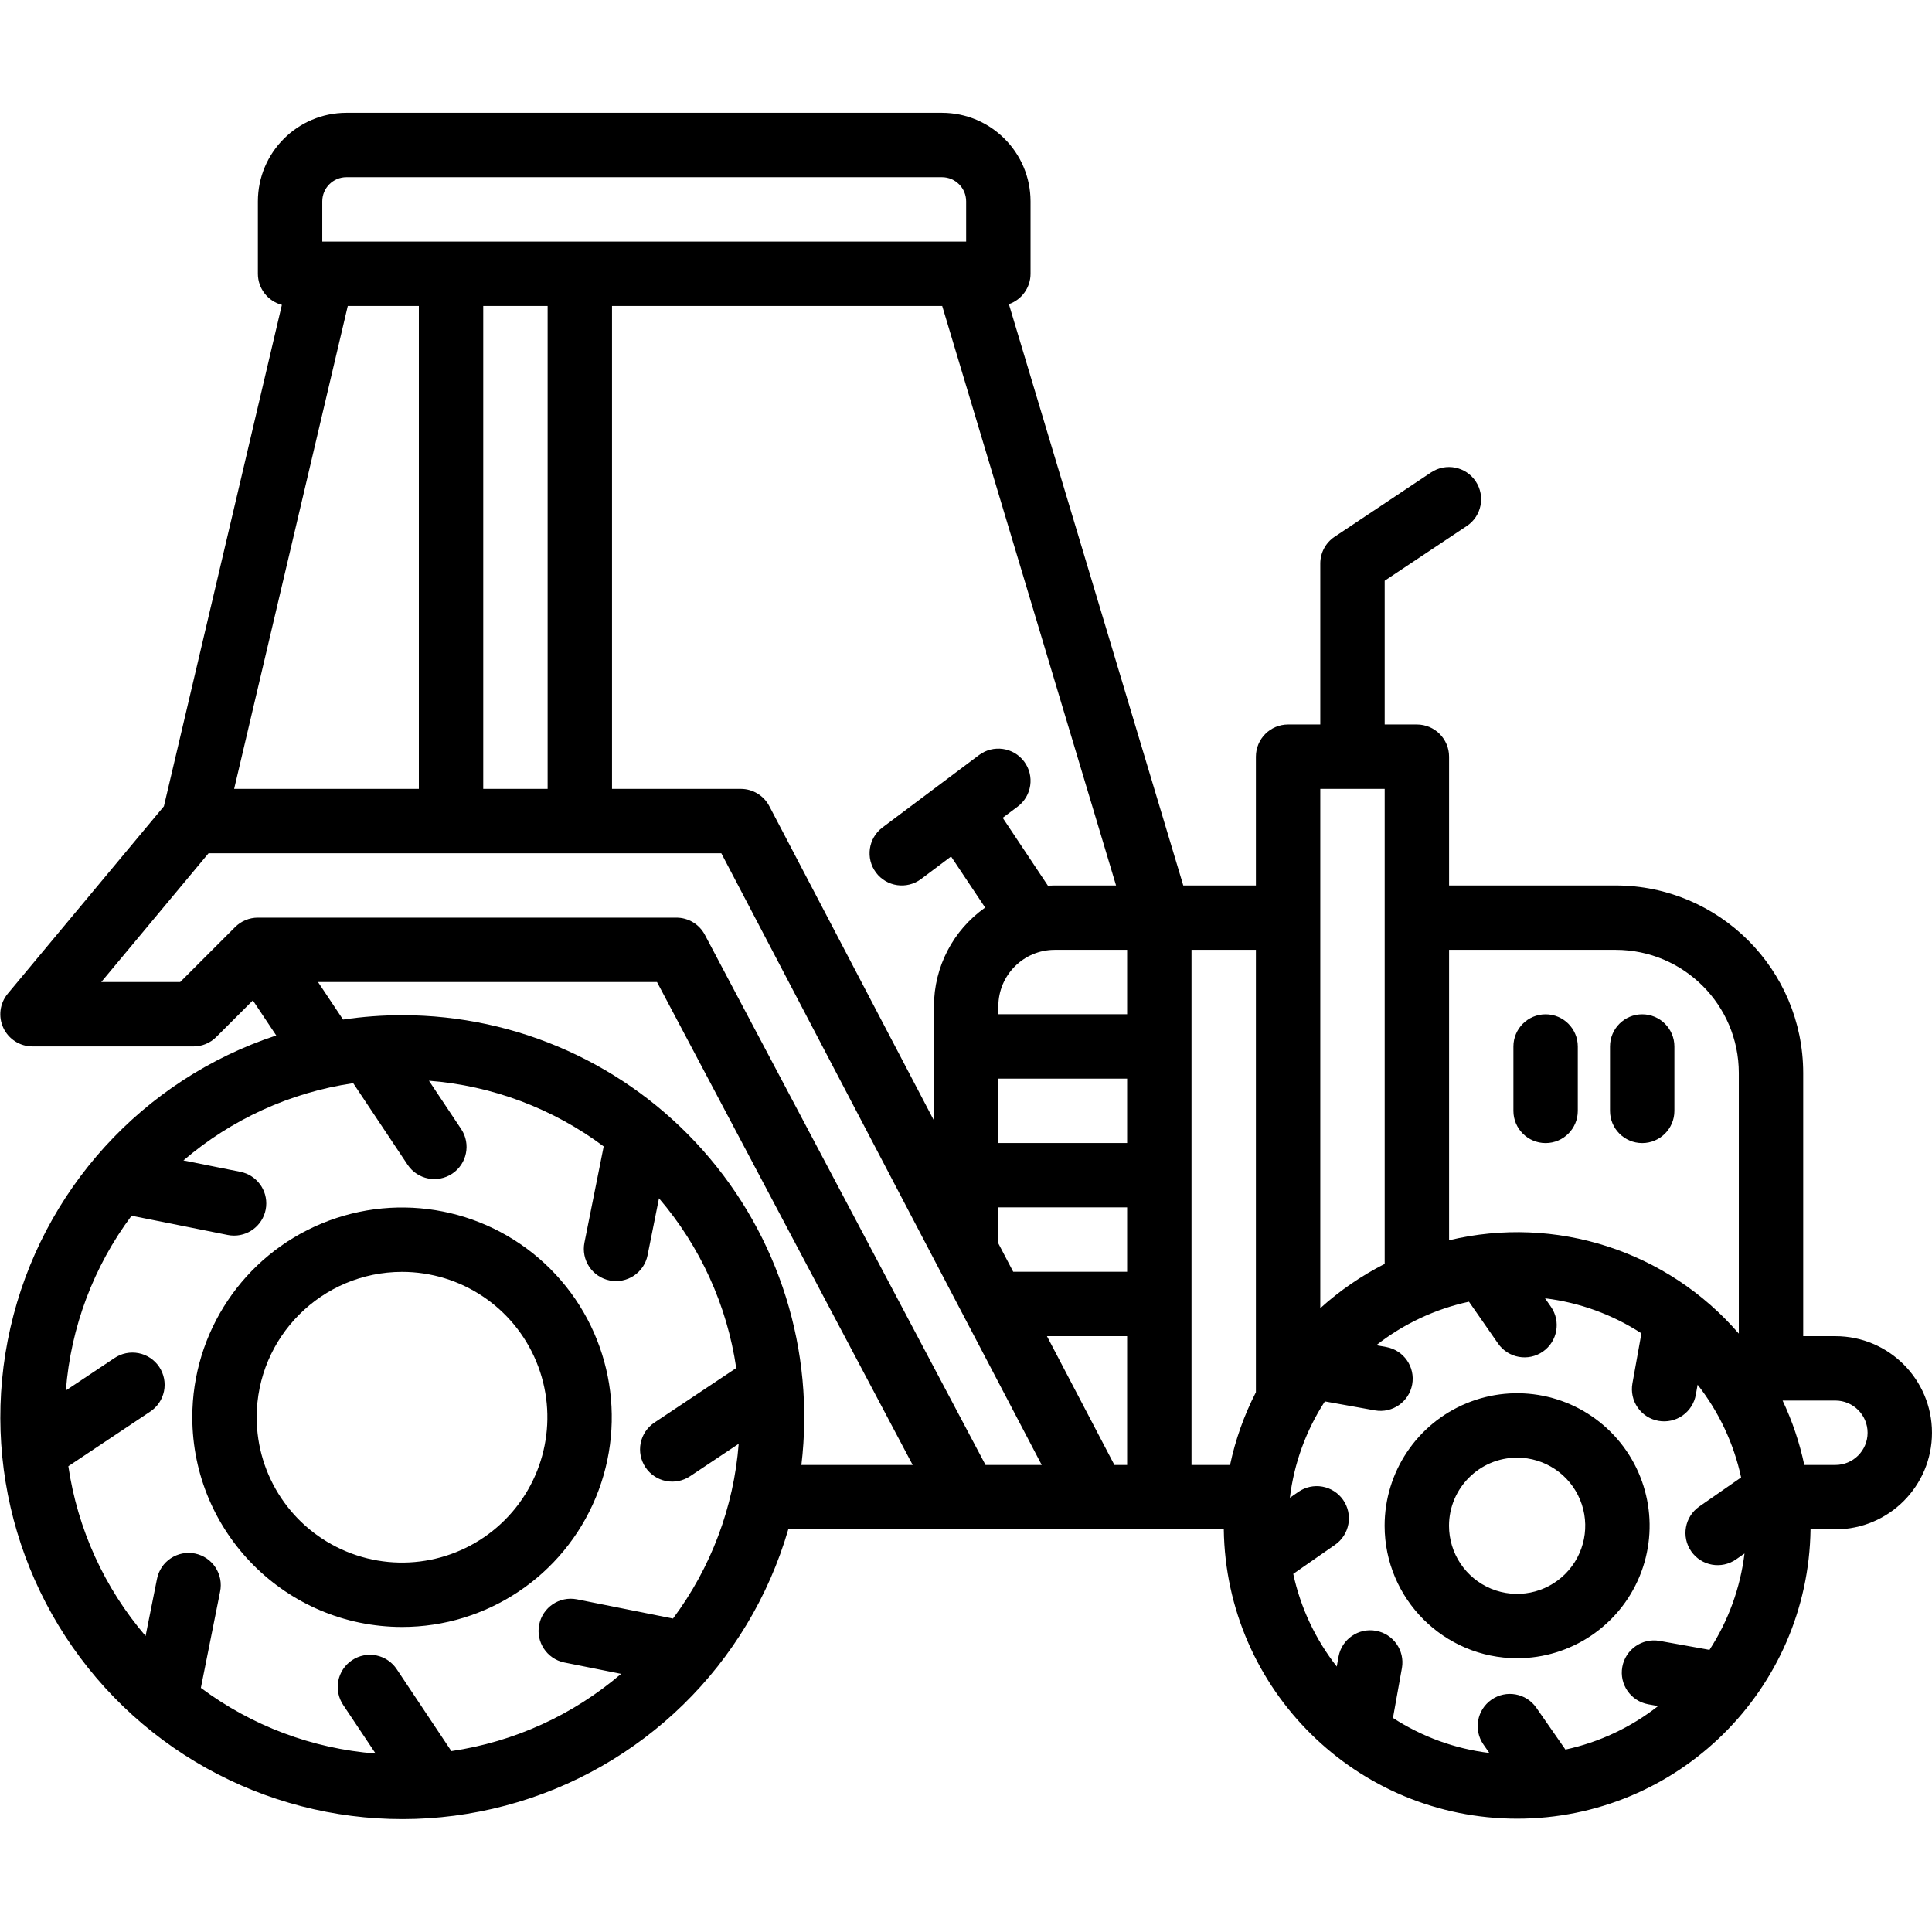 <svg width="100%" height="100%" viewBox="0 0 48 48" xmlns="http://www.w3.org/2000/svg">
	<g>
		<g transform="matrix(0.318,0,0,0.318,9.988,29.59)">
			<path d="M0,34.061C6.629,34.061 12.604,30.069 15.139,23.946C17.676,17.823 16.274,10.775 11.587,6.088C6.901,1.402 -0.147,0 -6.27,2.537C-12.393,5.071 -16.385,11.047 -16.385,17.676C-16.375,26.72 -9.044,34.051 0,34.061M0,6.319C4.593,6.319 8.735,9.085 10.492,13.33C12.251,17.573 11.278,22.457 8.03,25.705C4.783,28.952 -0.101,29.925 -4.344,28.166C-8.589,26.409 -11.355,22.268 -11.355,17.676C-11.348,11.407 -6.269,6.326 0,6.319" style="fill-rule:nonzero;"/>
		</g>
		<g transform="matrix(0.318,0,0,0.318,37.692,34.356)">
			<path d="M0,21.518C4.187,21.518 7.962,18.996 9.565,15.128C11.167,11.258 10.282,6.806 7.322,3.846C4.361,0.885 -0.091,0 -3.961,1.602C-7.829,3.205 -10.351,6.979 -10.351,11.167C-10.344,16.88 -5.713,21.511 0,21.518M0,5.845C2.154,5.845 4.094,7.142 4.918,9.13C5.742,11.118 5.286,13.407 3.763,14.928C2.242,16.451 -0.047,16.907 -2.035,16.083C-4.023,15.259 -5.32,13.318 -5.32,11.167C-5.317,8.229 -2.936,5.848 0,5.845" style="fill-rule:nonzero;"/>
		</g>
		<g transform="matrix(0.318,0,0,0.318,45.6,15.364)">
			<path d="M0,56.079L-2.515,56.079L-2.515,35.511C-2.525,27.426 -9.077,20.874 -17.162,20.865L-30.183,20.865L-30.183,10.804C-30.183,9.415 -31.31,8.288 -32.699,8.288L-35.214,8.288L-35.214,-2.942L-28.788,-7.226C-27.64,-8 -27.334,-9.554 -28.102,-10.707C-28.87,-11.859 -30.422,-12.173 -31.579,-11.411L-39.124,-6.38C-39.824,-5.914 -40.245,-5.13 -40.245,-4.288L-40.245,8.288L-42.76,8.288C-44.148,8.288 -45.275,9.415 -45.275,10.804L-45.275,20.865L-50.949,20.865L-64.574,-24.551C-63.562,-24.901 -62.884,-25.855 -62.882,-26.925L-62.882,-32.585C-62.887,-36.403 -65.981,-39.497 -69.799,-39.502L-116.332,-39.502C-120.151,-39.497 -123.244,-36.403 -123.249,-32.585L-123.249,-26.925C-123.247,-25.784 -122.478,-24.787 -121.374,-24.495L-130.592,14.68L-142.788,29.316C-143.414,30.066 -143.548,31.11 -143.134,31.994C-142.719,32.876 -141.832,33.441 -140.856,33.441L-128.279,33.441C-127.613,33.441 -126.973,33.176 -126.501,32.704L-123.64,29.844L-121.814,32.583C-132.259,36.032 -140.139,44.696 -142.583,55.421C-145.03,66.147 -141.686,77.369 -133.769,85.006C-125.851,92.644 -114.514,95.581 -103.885,92.75C-93.254,89.921 -84.881,81.734 -81.809,71.17L-47.784,71.17C-47.61,83.706 -37.398,93.775 -24.863,93.775C-12.326,93.775 -2.116,83.706 -1.942,71.17L0,71.17C4.167,71.17 7.546,67.792 7.546,63.625C7.546,59.457 4.167,56.079 0,56.079M-17.162,25.895C-11.852,25.902 -7.553,30.202 -7.546,35.511L-7.546,55.878C-13.133,49.402 -21.868,46.589 -30.183,48.584L-30.183,25.895L-17.162,25.895ZM-40.245,13.319L-35.214,13.319L-35.214,50.431C-37.037,51.358 -38.728,52.52 -40.245,53.892L-40.245,13.319ZM-56.33,66.14L-61.6,56.079L-55.336,56.079L-55.336,66.14L-56.33,66.14ZM-125.104,13.319L-116.225,-24.41L-110.672,-24.41L-110.672,13.319L-125.104,13.319ZM-105.642,-24.41L-100.611,-24.41L-100.611,13.319L-105.642,13.319L-105.642,-24.41ZM-95.581,-24.41L-69.784,-24.41L-56.201,20.865L-60.996,20.865C-61.174,20.865 -61.349,20.871 -61.526,20.881L-65.058,15.58L-63.887,14.703C-62.777,13.869 -62.551,12.292 -63.385,11.18C-64.219,10.07 -65.795,9.844 -66.907,10.678L-74.453,16.337C-75.563,17.171 -75.789,18.747 -74.956,19.86C-74.122,20.97 -72.545,21.196 -71.433,20.362L-69.09,18.603L-66.429,22.594C-68.935,24.359 -70.426,27.232 -70.428,30.297L-70.428,39.227L-83.291,14.668C-83.725,13.84 -84.583,13.319 -85.52,13.319L-95.581,13.319L-95.581,-24.41ZM-60.996,25.895L-55.336,25.895L-55.336,30.926L-65.397,30.926L-65.397,30.297C-65.394,27.867 -63.426,25.899 -60.996,25.895M-65.397,35.956L-55.336,35.956L-55.336,40.987L-65.397,40.987L-65.397,35.956ZM-65.412,48.802C-65.402,48.711 -65.397,48.623 -65.397,48.533L-65.397,46.017L-55.336,46.017L-55.336,51.048L-64.235,51.048L-65.412,48.802ZM-118.218,-32.585C-118.217,-33.626 -117.373,-34.47 -116.332,-34.471L-69.799,-34.471C-68.758,-34.47 -67.914,-33.626 -67.913,-32.585L-67.913,-29.441L-118.218,-29.441L-118.218,-32.585ZM-138.057,66.238L-131.676,61.982C-131.112,61.616 -130.721,61.039 -130.585,60.381C-130.451,59.722 -130.585,59.038 -130.957,58.48C-131.328,57.921 -131.91,57.535 -132.568,57.407C-133.228,57.277 -133.911,57.418 -134.466,57.797L-138.25,60.32C-137.866,55.374 -136.086,50.642 -133.118,46.668L-125.604,48.171C-125.441,48.204 -125.275,48.22 -125.108,48.22C-123.814,48.22 -122.732,47.239 -122.604,45.951C-122.478,44.663 -123.349,43.49 -124.618,43.237L-129.065,42.348C-125.302,39.125 -120.704,37.032 -115.801,36.312L-111.545,42.695C-110.771,43.843 -109.217,44.149 -108.064,43.381C-106.913,42.615 -106.598,41.061 -107.36,39.905L-109.883,36.119C-104.939,36.505 -100.205,38.285 -96.231,41.252L-97.734,48.767C-97.865,49.42 -97.731,50.1 -97.361,50.655C-96.991,51.21 -96.416,51.595 -95.761,51.726C-95.107,51.857 -94.428,51.723 -93.873,51.353C-93.318,50.983 -92.931,50.408 -92.802,49.753L-91.911,45.306C-88.688,49.068 -86.595,53.667 -85.875,58.569L-92.26,62.826C-92.818,63.194 -93.208,63.77 -93.341,64.425C-93.473,65.082 -93.339,65.765 -92.967,66.322C-92.597,66.879 -92.019,67.265 -91.363,67.394C-90.704,67.524 -90.023,67.386 -89.469,67.011L-85.684,64.488C-86.068,69.432 -87.848,74.166 -90.816,78.14L-98.33,76.637C-99.688,76.376 -101.001,77.259 -101.271,78.615C-101.542,79.969 -100.669,81.289 -99.316,81.571L-94.869,82.46C-98.631,85.683 -103.231,87.775 -108.132,88.496L-112.39,82.113C-112.757,81.549 -113.334,81.158 -113.99,81.022C-114.648,80.888 -115.333,81.022 -115.891,81.394C-116.45,81.766 -116.836,82.347 -116.966,83.005C-117.093,83.665 -116.952,84.348 -116.576,84.903L-114.051,88.687C-118.996,88.303 -123.73,86.522 -127.703,83.556L-126.201,76.04C-126.064,75.384 -126.195,74.7 -126.565,74.14C-126.933,73.579 -127.511,73.191 -128.17,73.058C-128.828,72.928 -129.511,73.065 -130.068,73.44C-130.625,73.814 -131.008,74.396 -131.134,75.055L-132.023,79.502C-135.246,75.738 -137.337,71.14 -138.057,66.238M-111.966,31C-113.515,31 -115.061,31.114 -116.594,31.342L-118.549,28.411L-92.065,28.411L-72.09,66.14L-80.785,66.14C-79.718,57.224 -82.516,48.278 -88.477,41.56C-94.436,34.843 -102.987,31 -111.968,31L-111.966,31ZM-66.398,66.14L-88.328,24.718C-88.764,23.896 -89.618,23.38 -90.55,23.38L-123.249,23.38C-123.915,23.38 -124.556,23.645 -125.027,24.117L-129.321,28.411L-135.486,28.411L-127.102,18.35L-87.041,18.35L-62.009,66.14L-66.398,66.14ZM-50.306,25.895L-45.275,25.895L-45.275,60.459C-46.197,62.256 -46.877,64.165 -47.294,66.14L-50.306,66.14L-50.306,25.895ZM-42.357,74.649L-39.087,72.374C-38.54,71.993 -38.167,71.41 -38.049,70.753C-37.93,70.097 -38.078,69.42 -38.458,68.873C-38.839,68.325 -39.422,67.951 -40.079,67.833C-40.736,67.715 -41.412,67.863 -41.961,68.245L-42.622,68.704C-42.295,66.019 -41.36,63.444 -39.886,61.175L-35.977,61.877C-34.611,62.118 -33.31,61.209 -33.064,59.845C-32.82,58.481 -33.724,57.176 -35.088,56.926L-35.87,56.785C-33.745,55.118 -31.269,53.955 -28.629,53.385L-26.355,56.655C-25.561,57.795 -23.993,58.077 -22.854,57.284C-21.712,56.49 -21.431,54.923 -22.225,53.782L-22.685,53.12C-19.999,53.448 -17.425,54.382 -15.155,55.856L-15.858,59.767C-15.977,60.423 -15.832,61.103 -15.45,61.651C-15.07,62.202 -14.486,62.577 -13.827,62.694C-13.169,62.812 -12.491,62.663 -11.944,62.282C-11.396,61.899 -11.022,61.314 -10.906,60.656L-10.765,59.871C-9.098,61.997 -7.936,64.473 -7.366,67.114L-10.636,69.387C-11.776,70.182 -12.057,71.748 -11.263,72.889C-10.471,74.03 -8.903,74.311 -7.762,73.517L-7.101,73.057C-7.428,75.743 -8.363,78.317 -9.837,80.586L-13.747,79.884C-15.108,79.651 -16.403,80.559 -16.649,81.92C-16.893,83.28 -15.994,84.582 -14.635,84.836L-13.852,84.977C-15.977,86.644 -18.454,87.807 -21.093,88.376L-23.368,85.106C-24.161,83.966 -25.729,83.685 -26.869,84.479C-28.01,85.271 -28.29,86.839 -27.498,87.98L-27.038,88.642C-29.723,88.314 -32.297,87.379 -34.567,85.905L-33.865,81.996C-33.631,80.634 -34.539,79.338 -35.9,79.095C-37.259,78.85 -38.563,79.75 -38.817,81.107L-38.958,81.89C-40.624,79.765 -41.787,77.288 -42.357,74.649M0,66.14L-2.43,66.14C-2.797,64.402 -3.365,62.714 -4.125,61.109L0,61.109C1.388,61.109 2.515,62.236 2.515,63.625C2.515,65.013 1.388,66.14 0,66.14" style="fill-rule:nonzero;"/>
		</g>
		<g transform="matrix(0.318,0,0,0.318,38.4,25.2)">
			<path d="M0,10.061C1.388,10.061 2.515,8.934 2.515,7.546L2.515,2.515C2.515,1.126 1.388,0 0,0C-1.388,0 -2.515,1.126 -2.515,2.515L-2.515,7.546C-2.515,8.934 -1.388,10.061 0,10.061" style="fill-rule:nonzero;"/>
		</g>
		<g transform="matrix(0.318,0,0,0.318,40.8,25.2)">
			<path d="M0,10.061C1.388,10.061 2.515,8.934 2.515,7.546L2.515,2.515C2.515,1.126 1.388,0 0,0C-1.388,0 -2.515,1.126 -2.515,2.515L-2.515,7.546C-2.515,8.934 -1.388,10.061 0,10.061" style="fill-rule:nonzero;"/>
		</g>
	</g>
</svg>
